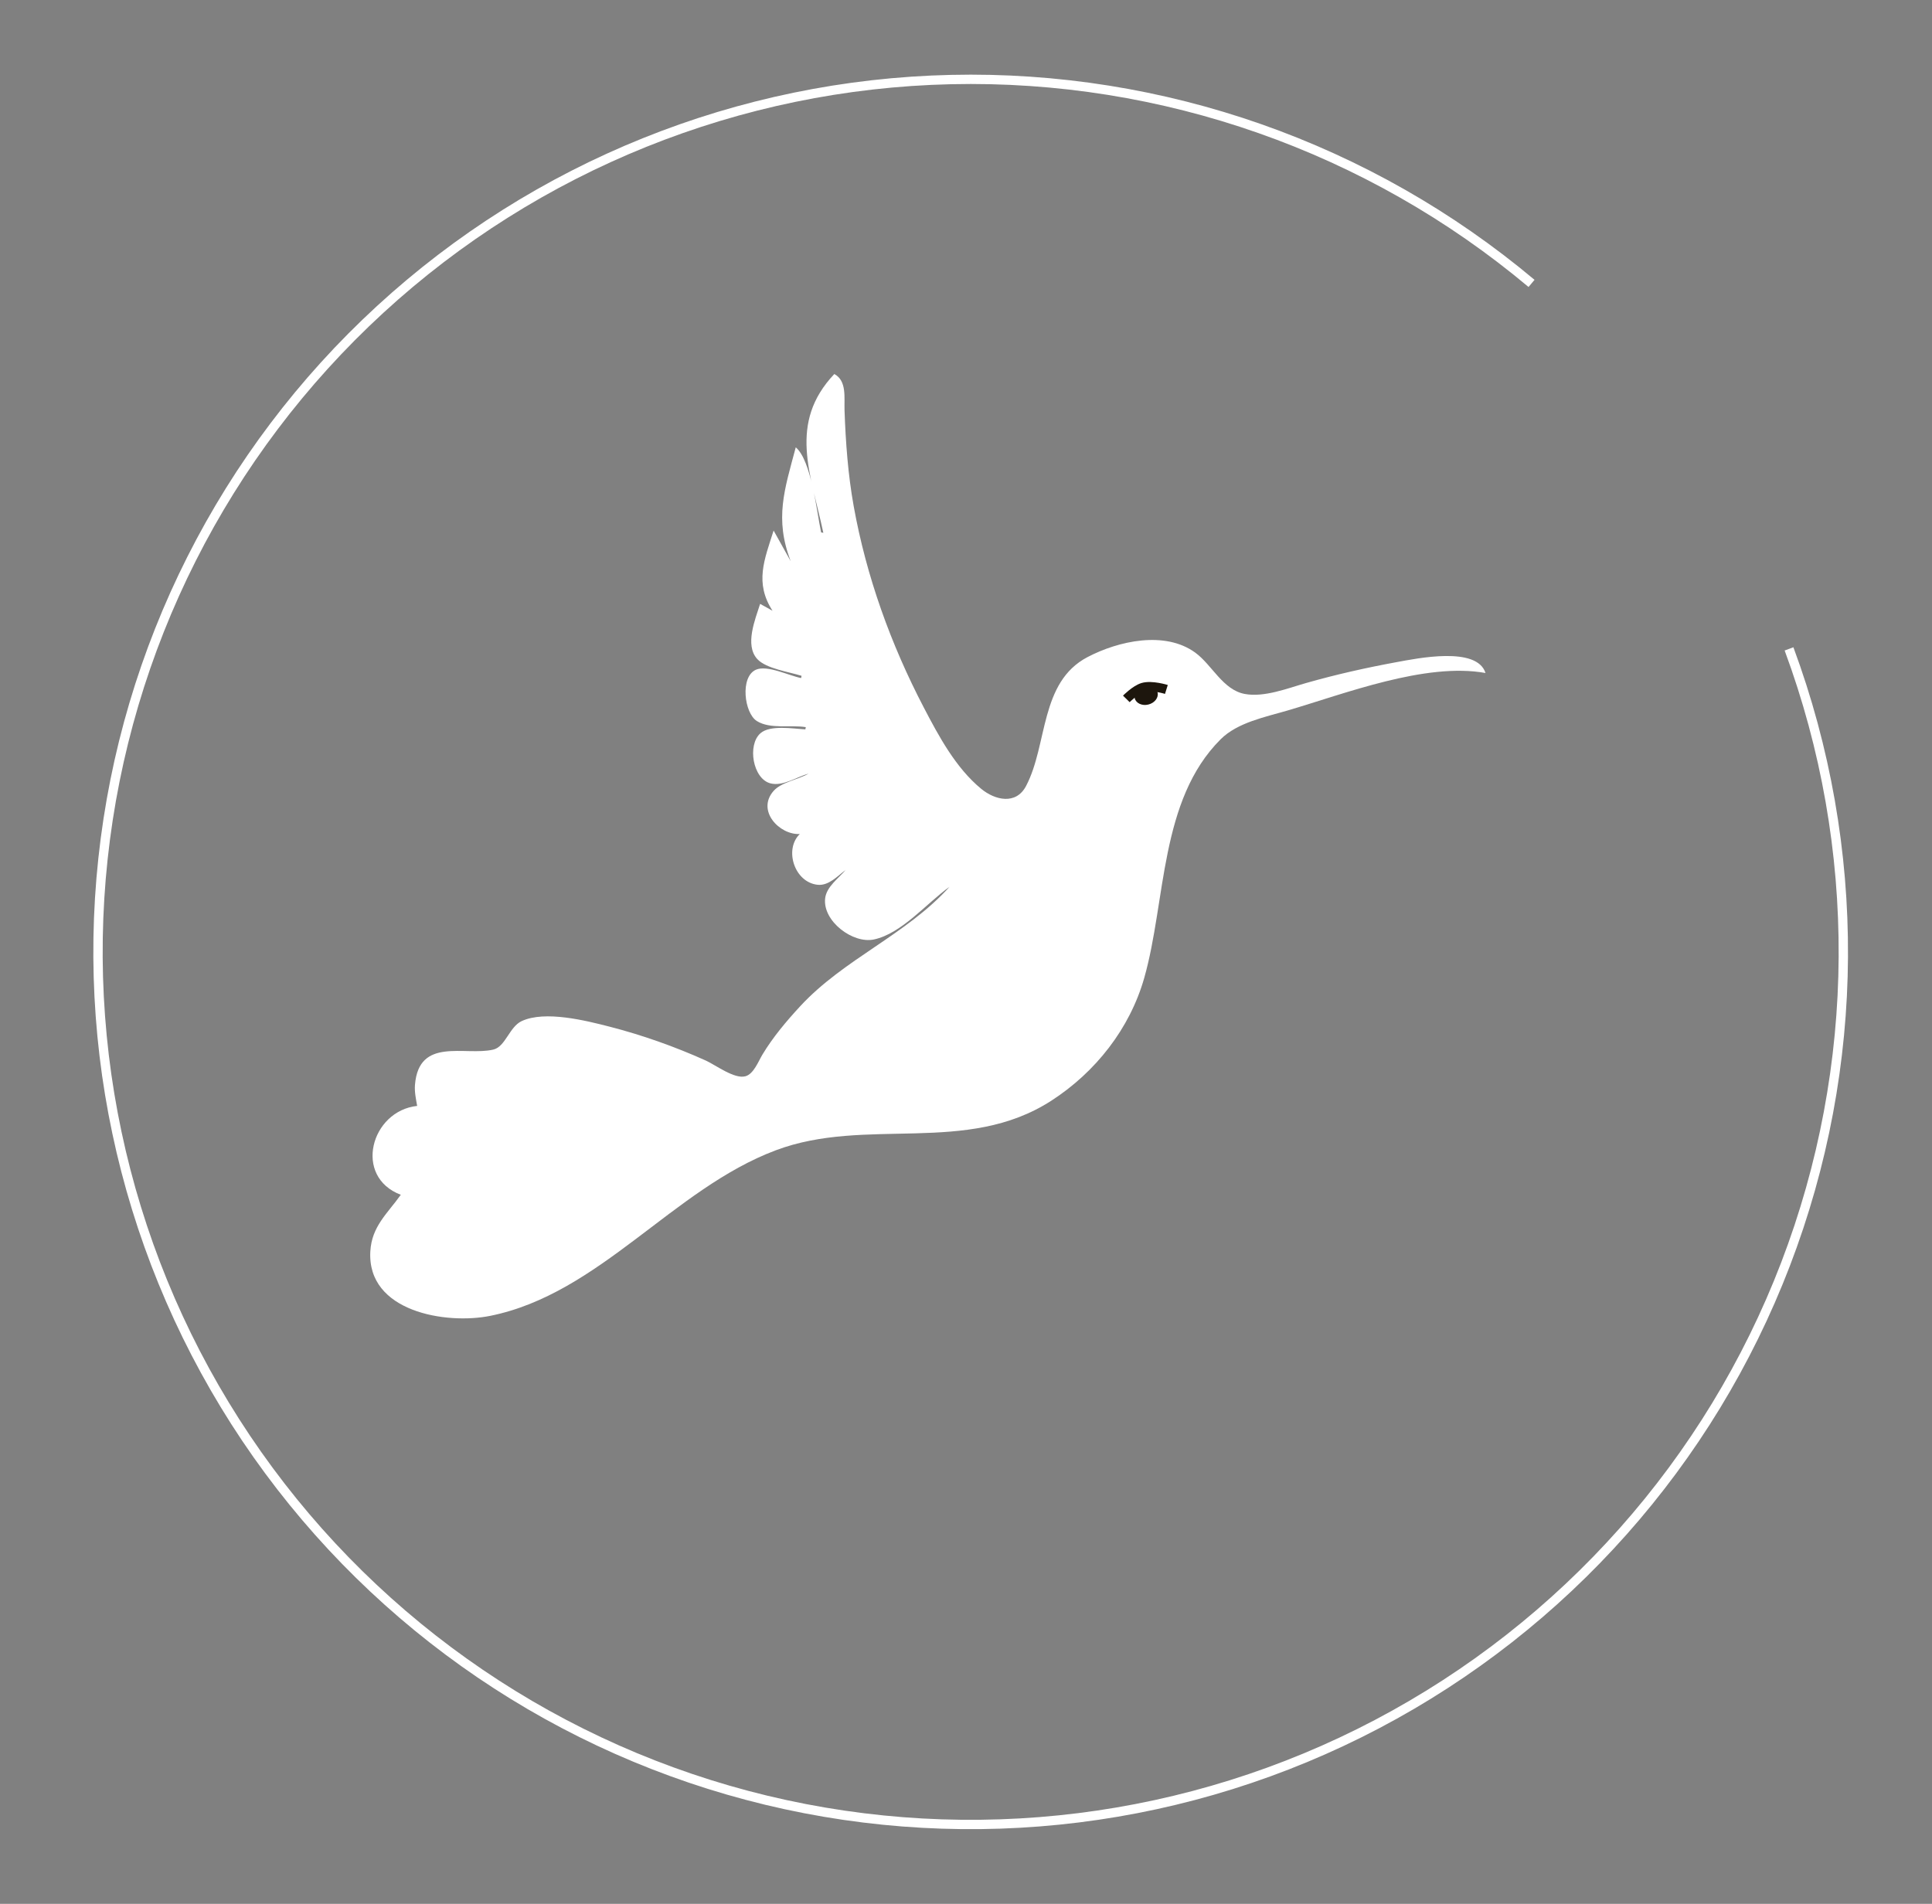 <?xml version="1.0" encoding="UTF-8"?> <svg xmlns="http://www.w3.org/2000/svg" width="207" height="204" viewBox="0 0 207 204" fill="none"><rect x="0" y="0" width="207" height="204" fill="#808080" stroke="none"/> <g clip-path="url(#clip0_14_473)"> <path d="M89.39 40.077C84.422 45.344 86.864 50.751 88.213 57.091L87.977 57.048C87.505 54.83 86.942 49.358 85.26 47.932C84.049 52.483 82.966 55.57 84.722 60.142L82.887 56.85C81.892 59.994 80.834 62.439 82.77 65.444L81.442 64.707C80.923 66.346 79.762 69.127 81.14 70.623C82.088 71.652 84.562 71.996 85.881 72.416L85.837 72.655C84.566 72.42 82.2 71.216 80.981 71.768C79.271 72.541 79.743 76.416 81.088 77.26C82.519 78.157 84.723 77.653 86.334 77.915L86.29 78.153C84.998 78.086 82.519 77.655 81.479 78.568C80.048 79.825 80.659 83.444 82.542 83.938C83.882 84.29 85.376 83.235 86.638 82.894C85.551 83.526 83.717 83.806 82.887 84.747C81.021 86.862 83.513 89.482 85.692 89.367C83.99 91.016 85.111 94.56 87.619 94.808C88.784 94.924 89.74 93.87 90.596 93.223C89.843 94.124 88.549 95.014 88.408 96.266C88.133 98.711 91.373 101.138 93.619 100.67C96.606 100.046 99.307 96.753 101.736 95.026C97.055 100.203 90.415 102.749 85.724 107.834C84.234 109.45 82.83 111.112 81.691 113C81.257 113.718 80.757 115.074 79.872 115.324C78.692 115.657 76.663 114.11 75.612 113.637C72.326 112.156 68.786 110.9 65.296 110.006C62.755 109.355 58.393 108.254 55.897 109.412C54.57 110.028 54.161 112.164 52.848 112.468C49.809 113.172 44.881 111.081 44.461 116.243C44.4 117.001 44.566 117.76 44.695 118.502C39.745 119.031 37.814 126.08 42.943 128.025C41.501 130.043 39.835 131.41 39.679 134.071C39.296 140.582 47.819 141.945 52.516 140.999C64.23 138.64 72.118 127.39 83.117 123.258C92.835 119.607 103.526 123.836 112.654 117.936C117.375 114.885 121.056 110.219 122.601 104.773C124.944 96.515 124.235 85.744 130.788 79.211C132.59 77.416 135.564 76.833 137.917 76.143C144.079 74.338 152.739 70.951 159.162 72.114C158.24 69.222 151.866 70.541 149.612 70.954C146.362 71.551 143.103 72.284 139.925 73.192C137.95 73.756 135.445 74.749 133.364 74.359C131.014 73.917 129.872 71.256 128.075 69.94C124.814 67.552 119.822 68.683 116.527 70.405C111.379 73.097 112.276 79.782 109.933 84.226C108.854 86.273 106.61 85.743 105.132 84.528C102.409 82.29 100.584 78.892 98.977 75.811C95.439 69.026 92.83 61.793 91.468 54.244C90.86 50.871 90.605 47.397 90.486 43.971C90.439 42.606 90.748 40.801 89.39 40.077Z" fill="white"></path> <path d="M120.678 74.89C120.678 74.89 121.641 73.91 122.442 73.668C123.391 73.382 124.97 73.875 124.97 73.875" stroke="#1D160D"></path> <path d="M123.044 75.492C123.72 75.322 124.16 74.745 124.026 74.201C123.892 73.658 123.235 73.354 122.559 73.524C121.882 73.693 121.443 74.271 121.576 74.814C121.71 75.358 122.367 75.661 123.044 75.492Z" fill="#1D160D"></path> </g> <path d="M191.681 69.53C199.566 90.823 199.434 114.258 191.308 135.46C183.183 156.662 167.619 174.183 147.523 184.752C127.427 195.322 104.172 198.217 82.098 192.899C60.024 187.58 40.639 174.41 27.563 155.848C14.486 137.285 8.611 114.599 11.034 92.022C13.457 69.446 24.012 48.523 40.73 33.158C57.448 17.794 79.186 9.037 101.886 8.524C124.586 8.011 146.697 15.775 164.093 30.368" stroke="white"></path> <defs> <clipPath id="clip0_14_473"> <rect width="108" height="107" fill="white" transform="translate(56.361 34) rotate(10.425)"></rect> </clipPath> </defs> </svg> 